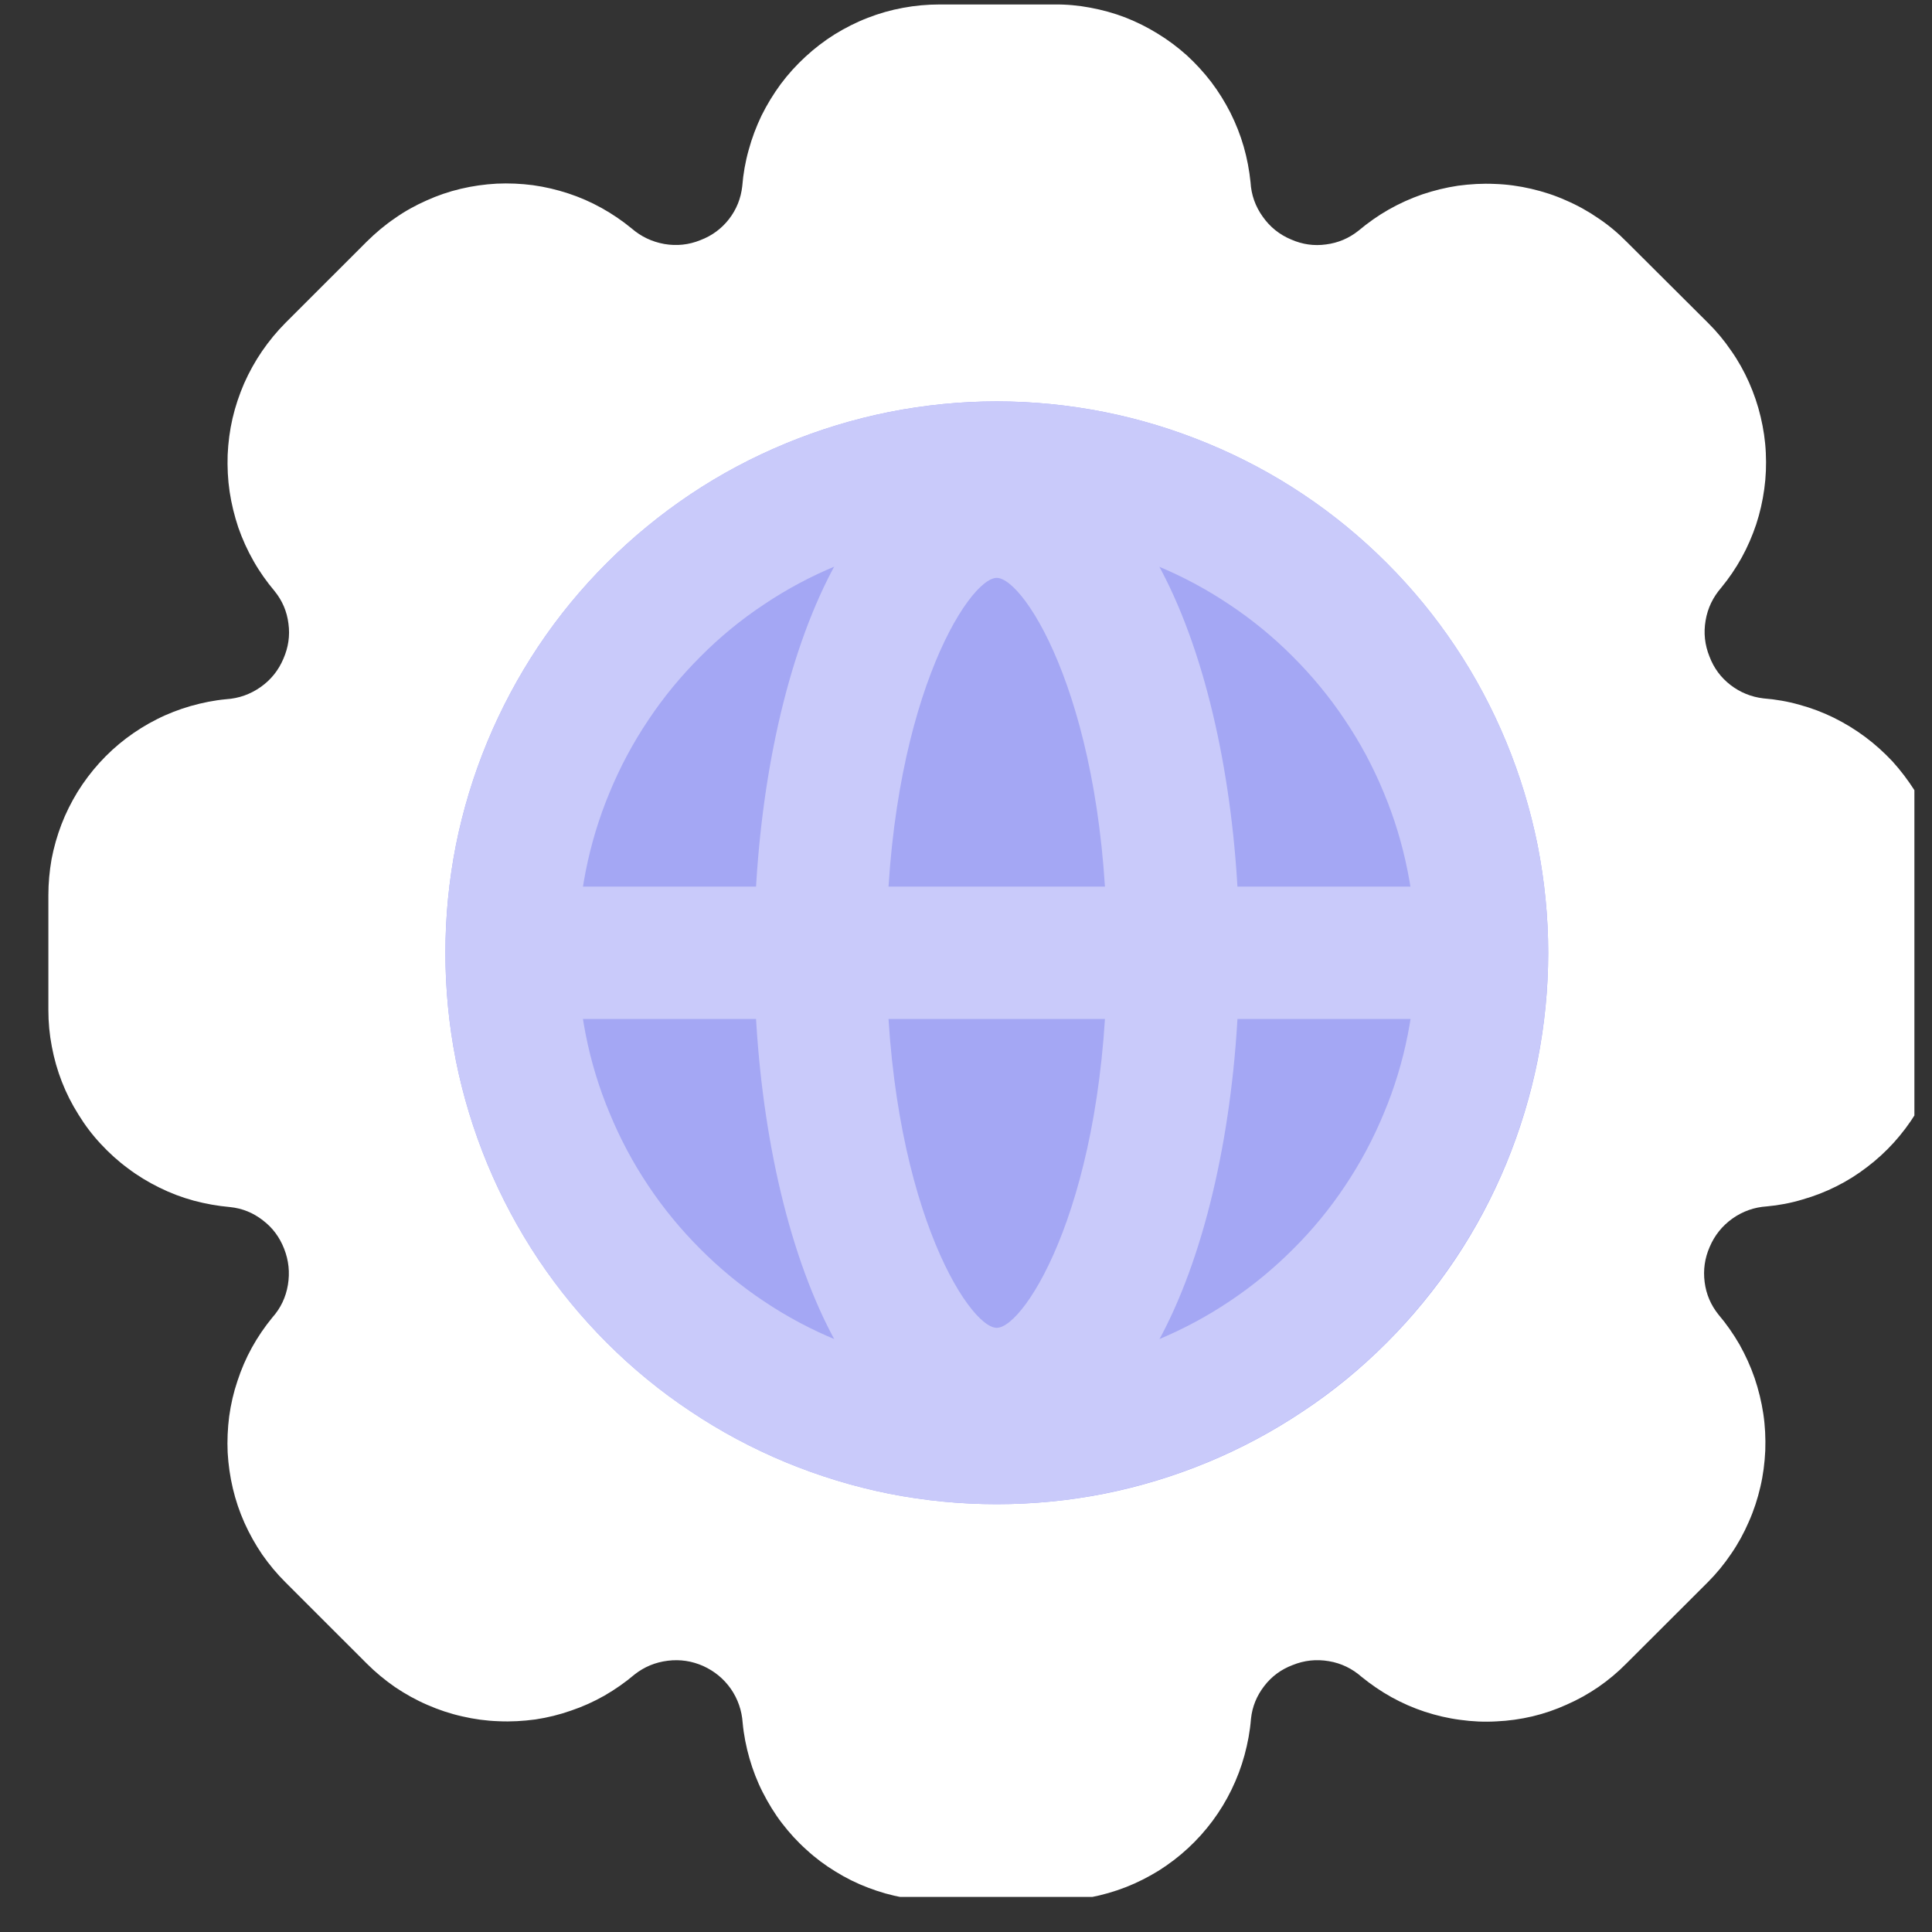 <svg xmlns="http://www.w3.org/2000/svg" xmlns:xlink="http://www.w3.org/1999/xlink" width="72" zoomAndPan="magnify" viewBox="0 0 54 54" height="72" preserveAspectRatio="xMidYMid meet" version="1.0"><rect x="0" y="0" width="54" height="54" fill="#333333" stroke="none"/><defs><clipPath id="8a1649f19c"><path d="M 1.227 0 L 53.508 0 L 53.508 53.02 L 1.227 53.02 Z M 1.227 0 " clip-rule="nonzero"/></clipPath></defs><g clip-path="url(#8a1649f19c)"><path fill="#ffffff" d="M 49.289 19.52 C 48.949 19.48 48.641 19.355 48.371 19.148 C 48.098 18.938 47.902 18.672 47.781 18.352 C 47.648 18.023 47.613 17.688 47.672 17.344 C 47.73 16.996 47.879 16.691 48.109 16.426 C 48.324 16.164 48.516 15.883 48.68 15.586 C 48.844 15.289 48.977 14.98 49.086 14.656 C 49.191 14.336 49.266 14.004 49.312 13.668 C 49.359 13.332 49.371 12.996 49.355 12.656 C 49.34 12.316 49.289 11.98 49.211 11.652 C 49.133 11.32 49.023 11 48.887 10.691 C 48.75 10.383 48.586 10.086 48.391 9.809 C 48.199 9.527 47.984 9.266 47.742 9.027 L 45.465 6.758 C 45.223 6.512 44.961 6.293 44.676 6.102 C 44.391 5.906 44.09 5.738 43.773 5.602 C 43.461 5.461 43.133 5.355 42.797 5.277 C 42.461 5.199 42.121 5.152 41.777 5.141 C 41.434 5.125 41.094 5.145 40.75 5.191 C 40.41 5.242 40.078 5.324 39.75 5.434 C 39.426 5.547 39.113 5.688 38.812 5.859 C 38.516 6.027 38.234 6.227 37.969 6.449 C 37.703 6.66 37.402 6.789 37.062 6.832 C 36.727 6.879 36.402 6.832 36.09 6.695 C 35.762 6.559 35.496 6.344 35.293 6.055 C 35.086 5.766 34.973 5.445 34.953 5.094 C 34.918 4.754 34.855 4.422 34.762 4.098 C 34.668 3.77 34.543 3.457 34.391 3.152 C 34.238 2.852 34.059 2.562 33.855 2.293 C 33.648 2.023 33.422 1.777 33.172 1.547 C 32.918 1.32 32.648 1.117 32.359 0.941 C 32.07 0.762 31.77 0.613 31.453 0.488 C 31.137 0.367 30.809 0.277 30.477 0.215 C 30.145 0.152 29.805 0.121 29.469 0.125 L 26.262 0.125 C 25.918 0.125 25.574 0.156 25.238 0.219 C 24.898 0.281 24.57 0.375 24.25 0.5 C 23.926 0.625 23.621 0.781 23.328 0.961 C 23.035 1.145 22.766 1.352 22.512 1.586 C 22.258 1.82 22.027 2.074 21.82 2.352 C 21.617 2.629 21.438 2.922 21.285 3.23 C 21.137 3.539 21.016 3.859 20.926 4.191 C 20.832 4.523 20.773 4.863 20.746 5.207 C 20.707 5.547 20.586 5.852 20.375 6.125 C 20.164 6.395 19.898 6.59 19.578 6.711 C 19.254 6.844 18.914 6.879 18.57 6.82 C 18.223 6.758 17.918 6.613 17.652 6.383 C 17.391 6.168 17.109 5.977 16.812 5.812 C 16.516 5.648 16.207 5.512 15.883 5.406 C 15.562 5.301 15.234 5.223 14.895 5.176 C 14.559 5.133 14.223 5.117 13.883 5.133 C 13.543 5.152 13.207 5.199 12.879 5.277 C 12.547 5.355 12.227 5.465 11.918 5.605 C 11.609 5.742 11.312 5.906 11.035 6.102 C 10.754 6.293 10.496 6.512 10.254 6.75 L 7.98 9.023 C 7.738 9.266 7.52 9.531 7.324 9.816 C 7.129 10.102 6.965 10.398 6.824 10.715 C 6.688 11.031 6.578 11.355 6.5 11.691 C 6.422 12.027 6.379 12.367 6.363 12.711 C 6.352 13.059 6.367 13.398 6.418 13.742 C 6.469 14.082 6.551 14.414 6.66 14.742 C 6.773 15.066 6.914 15.379 7.086 15.68 C 7.254 15.977 7.453 16.258 7.676 16.523 C 7.891 16.789 8.02 17.09 8.062 17.43 C 8.109 17.77 8.059 18.094 7.922 18.41 C 7.785 18.734 7.574 19 7.285 19.203 C 6.996 19.406 6.676 19.52 6.324 19.543 C 5.988 19.574 5.656 19.641 5.328 19.734 C 5.004 19.828 4.688 19.949 4.387 20.102 C 4.082 20.254 3.797 20.434 3.527 20.637 C 3.254 20.844 3.008 21.07 2.777 21.324 C 2.551 21.574 2.348 21.844 2.168 22.133 C 1.992 22.422 1.84 22.723 1.719 23.039 C 1.598 23.355 1.504 23.684 1.441 24.016 C 1.383 24.348 1.352 24.684 1.352 25.023 L 1.352 28.23 C 1.352 28.574 1.383 28.914 1.449 29.254 C 1.512 29.59 1.605 29.918 1.73 30.238 C 1.855 30.559 2.012 30.867 2.195 31.156 C 2.375 31.449 2.582 31.723 2.816 31.973 C 3.051 32.227 3.305 32.457 3.582 32.66 C 3.855 32.867 4.148 33.043 4.457 33.195 C 4.766 33.348 5.086 33.469 5.418 33.559 C 5.75 33.648 6.086 33.707 6.43 33.738 C 6.773 33.773 7.078 33.898 7.348 34.109 C 7.621 34.316 7.816 34.582 7.941 34.902 C 8.07 35.23 8.105 35.566 8.047 35.914 C 7.988 36.262 7.844 36.566 7.609 36.828 C 7.395 37.09 7.203 37.371 7.039 37.668 C 6.875 37.965 6.742 38.277 6.637 38.598 C 6.527 38.922 6.453 39.25 6.406 39.586 C 6.363 39.922 6.348 40.262 6.363 40.598 C 6.383 40.938 6.43 41.273 6.508 41.602 C 6.586 41.934 6.695 42.254 6.832 42.562 C 6.973 42.875 7.137 43.168 7.328 43.449 C 7.523 43.727 7.738 43.988 7.98 44.227 L 10.254 46.5 C 10.496 46.742 10.762 46.961 11.043 47.156 C 11.328 47.348 11.629 47.516 11.945 47.652 C 12.258 47.789 12.582 47.898 12.918 47.973 C 13.254 48.051 13.594 48.098 13.938 48.109 C 14.281 48.125 14.621 48.105 14.965 48.059 C 15.305 48.008 15.637 47.926 15.961 47.812 C 16.285 47.703 16.598 47.562 16.898 47.391 C 17.195 47.219 17.477 47.023 17.738 46.801 C 18.012 46.586 18.32 46.461 18.664 46.418 C 19.012 46.375 19.34 46.426 19.656 46.566 C 19.973 46.711 20.23 46.922 20.43 47.207 C 20.625 47.492 20.734 47.809 20.758 48.156 C 20.789 48.492 20.855 48.824 20.949 49.152 C 21.043 49.477 21.164 49.793 21.32 50.098 C 21.473 50.398 21.648 50.688 21.855 50.957 C 22.062 51.227 22.289 51.477 22.543 51.703 C 22.793 51.934 23.066 52.137 23.355 52.312 C 23.645 52.492 23.945 52.641 24.266 52.762 C 24.582 52.883 24.906 52.977 25.242 53.035 C 25.574 53.098 25.914 53.129 26.25 53.125 L 29.457 53.125 C 29.801 53.125 30.145 53.094 30.48 53.031 C 30.82 52.965 31.148 52.871 31.469 52.746 C 31.789 52.621 32.094 52.465 32.387 52.285 C 32.676 52.102 32.949 51.895 33.203 51.66 C 33.457 51.426 33.684 51.172 33.891 50.895 C 34.094 50.621 34.273 50.328 34.422 50.02 C 34.574 49.707 34.695 49.387 34.785 49.055 C 34.875 48.723 34.938 48.387 34.965 48.043 C 35 47.703 35.125 47.398 35.336 47.125 C 35.543 46.855 35.809 46.66 36.129 46.539 C 36.457 46.406 36.793 46.371 37.141 46.43 C 37.488 46.488 37.793 46.637 38.055 46.867 C 38.32 47.082 38.598 47.273 38.895 47.438 C 39.191 47.602 39.504 47.738 39.824 47.844 C 40.148 47.949 40.477 48.027 40.812 48.07 C 41.148 48.117 41.488 48.133 41.828 48.113 C 42.164 48.098 42.5 48.051 42.832 47.973 C 43.16 47.895 43.48 47.785 43.789 47.645 C 44.102 47.508 44.395 47.344 44.676 47.152 C 44.957 46.957 45.215 46.742 45.453 46.5 L 47.73 44.227 C 47.973 43.984 48.191 43.719 48.383 43.434 C 48.578 43.152 48.742 42.852 48.879 42.535 C 49.02 42.219 49.125 41.895 49.203 41.559 C 49.281 41.227 49.324 40.887 49.34 40.543 C 49.352 40.199 49.336 39.855 49.285 39.516 C 49.234 39.176 49.152 38.844 49.043 38.52 C 48.93 38.191 48.789 37.883 48.621 37.582 C 48.449 37.285 48.254 37.004 48.031 36.742 C 47.816 36.473 47.688 36.172 47.645 35.832 C 47.602 35.496 47.648 35.168 47.785 34.855 C 47.922 34.531 48.133 34.266 48.422 34.059 C 48.711 33.855 49.031 33.742 49.383 33.719 C 49.723 33.688 50.055 33.625 50.379 33.527 C 50.707 33.434 51.02 33.312 51.324 33.16 C 51.629 33.008 51.914 32.828 52.184 32.621 C 52.457 32.414 52.703 32.188 52.934 31.934 C 53.16 31.684 53.363 31.414 53.543 31.125 C 53.719 30.832 53.871 30.531 53.992 30.215 C 54.113 29.895 54.203 29.57 54.266 29.234 C 54.328 28.902 54.355 28.566 54.355 28.227 L 54.355 25.02 C 54.355 24.676 54.324 24.336 54.258 24 C 54.195 23.66 54.102 23.332 53.977 23.016 C 53.852 22.695 53.695 22.391 53.516 22.098 C 53.332 21.809 53.125 21.535 52.895 21.281 C 52.66 21.031 52.406 20.801 52.133 20.598 C 51.855 20.391 51.566 20.215 51.258 20.062 C 50.949 19.91 50.629 19.789 50.297 19.699 C 49.969 19.605 49.629 19.547 49.289 19.52 Z M 49.289 19.52 " fill-opacity="1" fill-rule="nonzero"/></g><path fill="#a4a7f4" d="M 43.273 26.633 C 43.273 27.645 43.172 28.648 42.977 29.641 C 42.777 30.633 42.484 31.594 42.098 32.531 C 41.711 33.465 41.238 34.355 40.676 35.195 C 40.113 36.035 39.473 36.816 38.758 37.531 C 38.043 38.246 37.266 38.887 36.422 39.445 C 35.582 40.008 34.691 40.484 33.758 40.871 C 32.824 41.258 31.859 41.551 30.867 41.75 C 29.875 41.945 28.871 42.043 27.859 42.043 C 26.848 42.043 25.844 41.945 24.852 41.75 C 23.859 41.551 22.898 41.258 21.961 40.871 C 21.027 40.484 20.137 40.008 19.297 39.445 C 18.457 38.887 17.676 38.246 16.961 37.531 C 16.246 36.816 15.605 36.035 15.043 35.195 C 14.484 34.355 14.008 33.465 13.621 32.531 C 13.234 31.594 12.941 30.633 12.742 29.641 C 12.547 28.648 12.449 27.645 12.449 26.633 C 12.449 25.621 12.547 24.617 12.742 23.625 C 12.941 22.633 13.234 21.668 13.621 20.734 C 14.008 19.801 14.484 18.91 15.043 18.07 C 15.605 17.227 16.246 16.449 16.961 15.734 C 17.676 15.02 18.457 14.379 19.297 13.816 C 20.137 13.254 21.027 12.781 21.961 12.395 C 22.898 12.008 23.859 11.715 24.852 11.516 C 25.844 11.32 26.848 11.219 27.859 11.219 C 28.871 11.219 29.875 11.32 30.867 11.516 C 31.859 11.715 32.824 12.008 33.758 12.395 C 34.691 12.781 35.582 13.254 36.422 13.816 C 37.266 14.379 38.043 15.02 38.758 15.734 C 39.473 16.449 40.113 17.227 40.676 18.07 C 41.238 18.91 41.711 19.801 42.098 20.734 C 42.484 21.668 42.777 22.633 42.977 23.625 C 43.172 24.617 43.273 25.621 43.273 26.633 Z M 43.273 26.633 " fill-opacity="1" fill-rule="nonzero"/><path fill="#c9cafa" d="M 27.859 42.043 C 26.848 42.043 25.844 41.945 24.852 41.75 C 23.859 41.551 22.898 41.258 21.961 40.871 C 21.027 40.484 20.137 40.008 19.297 39.445 C 18.457 38.887 17.676 38.246 16.961 37.531 C 16.246 36.816 15.605 36.035 15.043 35.195 C 14.484 34.355 14.008 33.465 13.621 32.531 C 13.234 31.594 12.941 30.633 12.742 29.641 C 12.547 28.648 12.449 27.645 12.449 26.633 C 12.449 25.621 12.547 24.617 12.742 23.625 C 12.941 22.633 13.234 21.668 13.621 20.734 C 14.008 19.801 14.484 18.91 15.043 18.07 C 15.605 17.227 16.246 16.449 16.961 15.734 C 17.676 15.02 18.457 14.379 19.297 13.816 C 20.137 13.254 21.027 12.781 21.961 12.395 C 22.898 12.008 23.859 11.715 24.852 11.516 C 25.844 11.32 26.848 11.219 27.859 11.219 C 28.871 11.219 29.875 11.32 30.867 11.516 C 31.859 11.715 32.824 12.008 33.758 12.395 C 34.691 12.781 35.582 13.254 36.422 13.816 C 37.266 14.379 38.043 15.02 38.758 15.734 C 39.473 16.449 40.113 17.227 40.676 18.07 C 41.238 18.91 41.711 19.801 42.098 20.734 C 42.484 21.668 42.777 22.633 42.977 23.625 C 43.172 24.617 43.273 25.621 43.273 26.633 C 43.27 27.645 43.172 28.645 42.973 29.637 C 42.773 30.629 42.48 31.594 42.094 32.527 C 41.707 33.461 41.23 34.352 40.668 35.191 C 40.105 36.031 39.469 36.809 38.754 37.527 C 38.039 38.242 37.258 38.879 36.418 39.441 C 35.578 40.004 34.688 40.48 33.754 40.867 C 32.82 41.254 31.855 41.547 30.867 41.746 C 29.875 41.945 28.871 42.043 27.859 42.043 Z M 27.859 14.918 C 27.09 14.918 26.328 14.992 25.574 15.145 C 24.82 15.293 24.086 15.516 23.379 15.812 C 22.668 16.105 21.992 16.465 21.352 16.895 C 20.711 17.32 20.121 17.805 19.578 18.352 C 19.035 18.895 18.547 19.484 18.121 20.125 C 17.691 20.766 17.332 21.438 17.039 22.148 C 16.742 22.859 16.52 23.594 16.371 24.348 C 16.223 25.102 16.145 25.863 16.145 26.633 C 16.145 27.402 16.223 28.164 16.371 28.918 C 16.52 29.672 16.742 30.406 17.039 31.113 C 17.332 31.824 17.691 32.5 18.121 33.141 C 18.547 33.781 19.035 34.371 19.578 34.914 C 20.121 35.457 20.711 35.945 21.352 36.371 C 21.992 36.801 22.668 37.16 23.379 37.453 C 24.086 37.75 24.82 37.969 25.574 38.121 C 26.328 38.27 27.09 38.348 27.859 38.348 C 28.629 38.348 29.391 38.27 30.145 38.121 C 30.898 37.969 31.633 37.75 32.344 37.453 C 33.051 37.16 33.727 36.801 34.367 36.371 C 35.008 35.945 35.598 35.457 36.141 34.914 C 36.688 34.371 37.172 33.781 37.598 33.141 C 38.027 32.5 38.387 31.824 38.68 31.113 C 38.977 30.406 39.199 29.672 39.348 28.918 C 39.496 28.164 39.574 27.402 39.574 26.633 C 39.57 25.863 39.496 25.102 39.344 24.348 C 39.195 23.594 38.973 22.863 38.676 22.152 C 38.383 21.441 38.023 20.766 37.594 20.129 C 37.168 19.488 36.68 18.898 36.137 18.355 C 35.594 17.809 35.004 17.324 34.363 16.898 C 33.723 16.469 33.051 16.109 32.34 15.816 C 31.629 15.52 30.898 15.297 30.145 15.148 C 29.391 14.996 28.629 14.922 27.859 14.918 Z M 27.859 14.918 " fill-opacity="1" fill-rule="nonzero"/><path fill="#c9cafa" d="M 27.859 40.812 C 23.422 40.812 21.078 33.676 21.078 26.633 C 21.078 19.586 23.422 12.453 27.859 12.453 C 32.297 12.453 34.641 19.586 34.641 26.633 C 34.641 33.676 32.312 40.812 27.859 40.812 Z M 27.859 16.152 C 27.066 16.152 24.777 19.754 24.777 26.633 C 24.777 33.512 27.066 37.113 27.859 37.113 C 28.652 37.113 30.941 33.512 30.941 26.633 C 30.941 19.754 28.652 16.152 27.859 16.152 Z M 27.859 16.152 " fill-opacity="1" fill-rule="nonzero"/><path fill="#c9cafa" d="M 40.191 28.48 L 15.531 28.48 C 15.285 28.48 15.047 28.434 14.82 28.34 C 14.594 28.246 14.395 28.113 14.223 27.941 C 14.047 27.766 13.914 27.566 13.82 27.34 C 13.727 27.113 13.68 26.879 13.68 26.633 C 13.68 26.387 13.727 26.152 13.82 25.926 C 13.914 25.699 14.047 25.496 14.223 25.324 C 14.395 25.152 14.594 25.016 14.82 24.922 C 15.047 24.828 15.285 24.781 15.531 24.781 L 40.191 24.781 C 40.434 24.781 40.672 24.828 40.898 24.922 C 41.125 25.016 41.324 25.152 41.496 25.324 C 41.672 25.496 41.805 25.699 41.898 25.926 C 41.992 26.152 42.039 26.387 42.039 26.633 C 42.039 26.879 41.992 27.113 41.898 27.34 C 41.805 27.566 41.672 27.766 41.496 27.941 C 41.324 28.113 41.125 28.246 40.898 28.34 C 40.672 28.434 40.434 28.48 40.191 28.48 Z M 40.191 28.48 " fill-opacity="1" fill-rule="nonzero"/></svg>